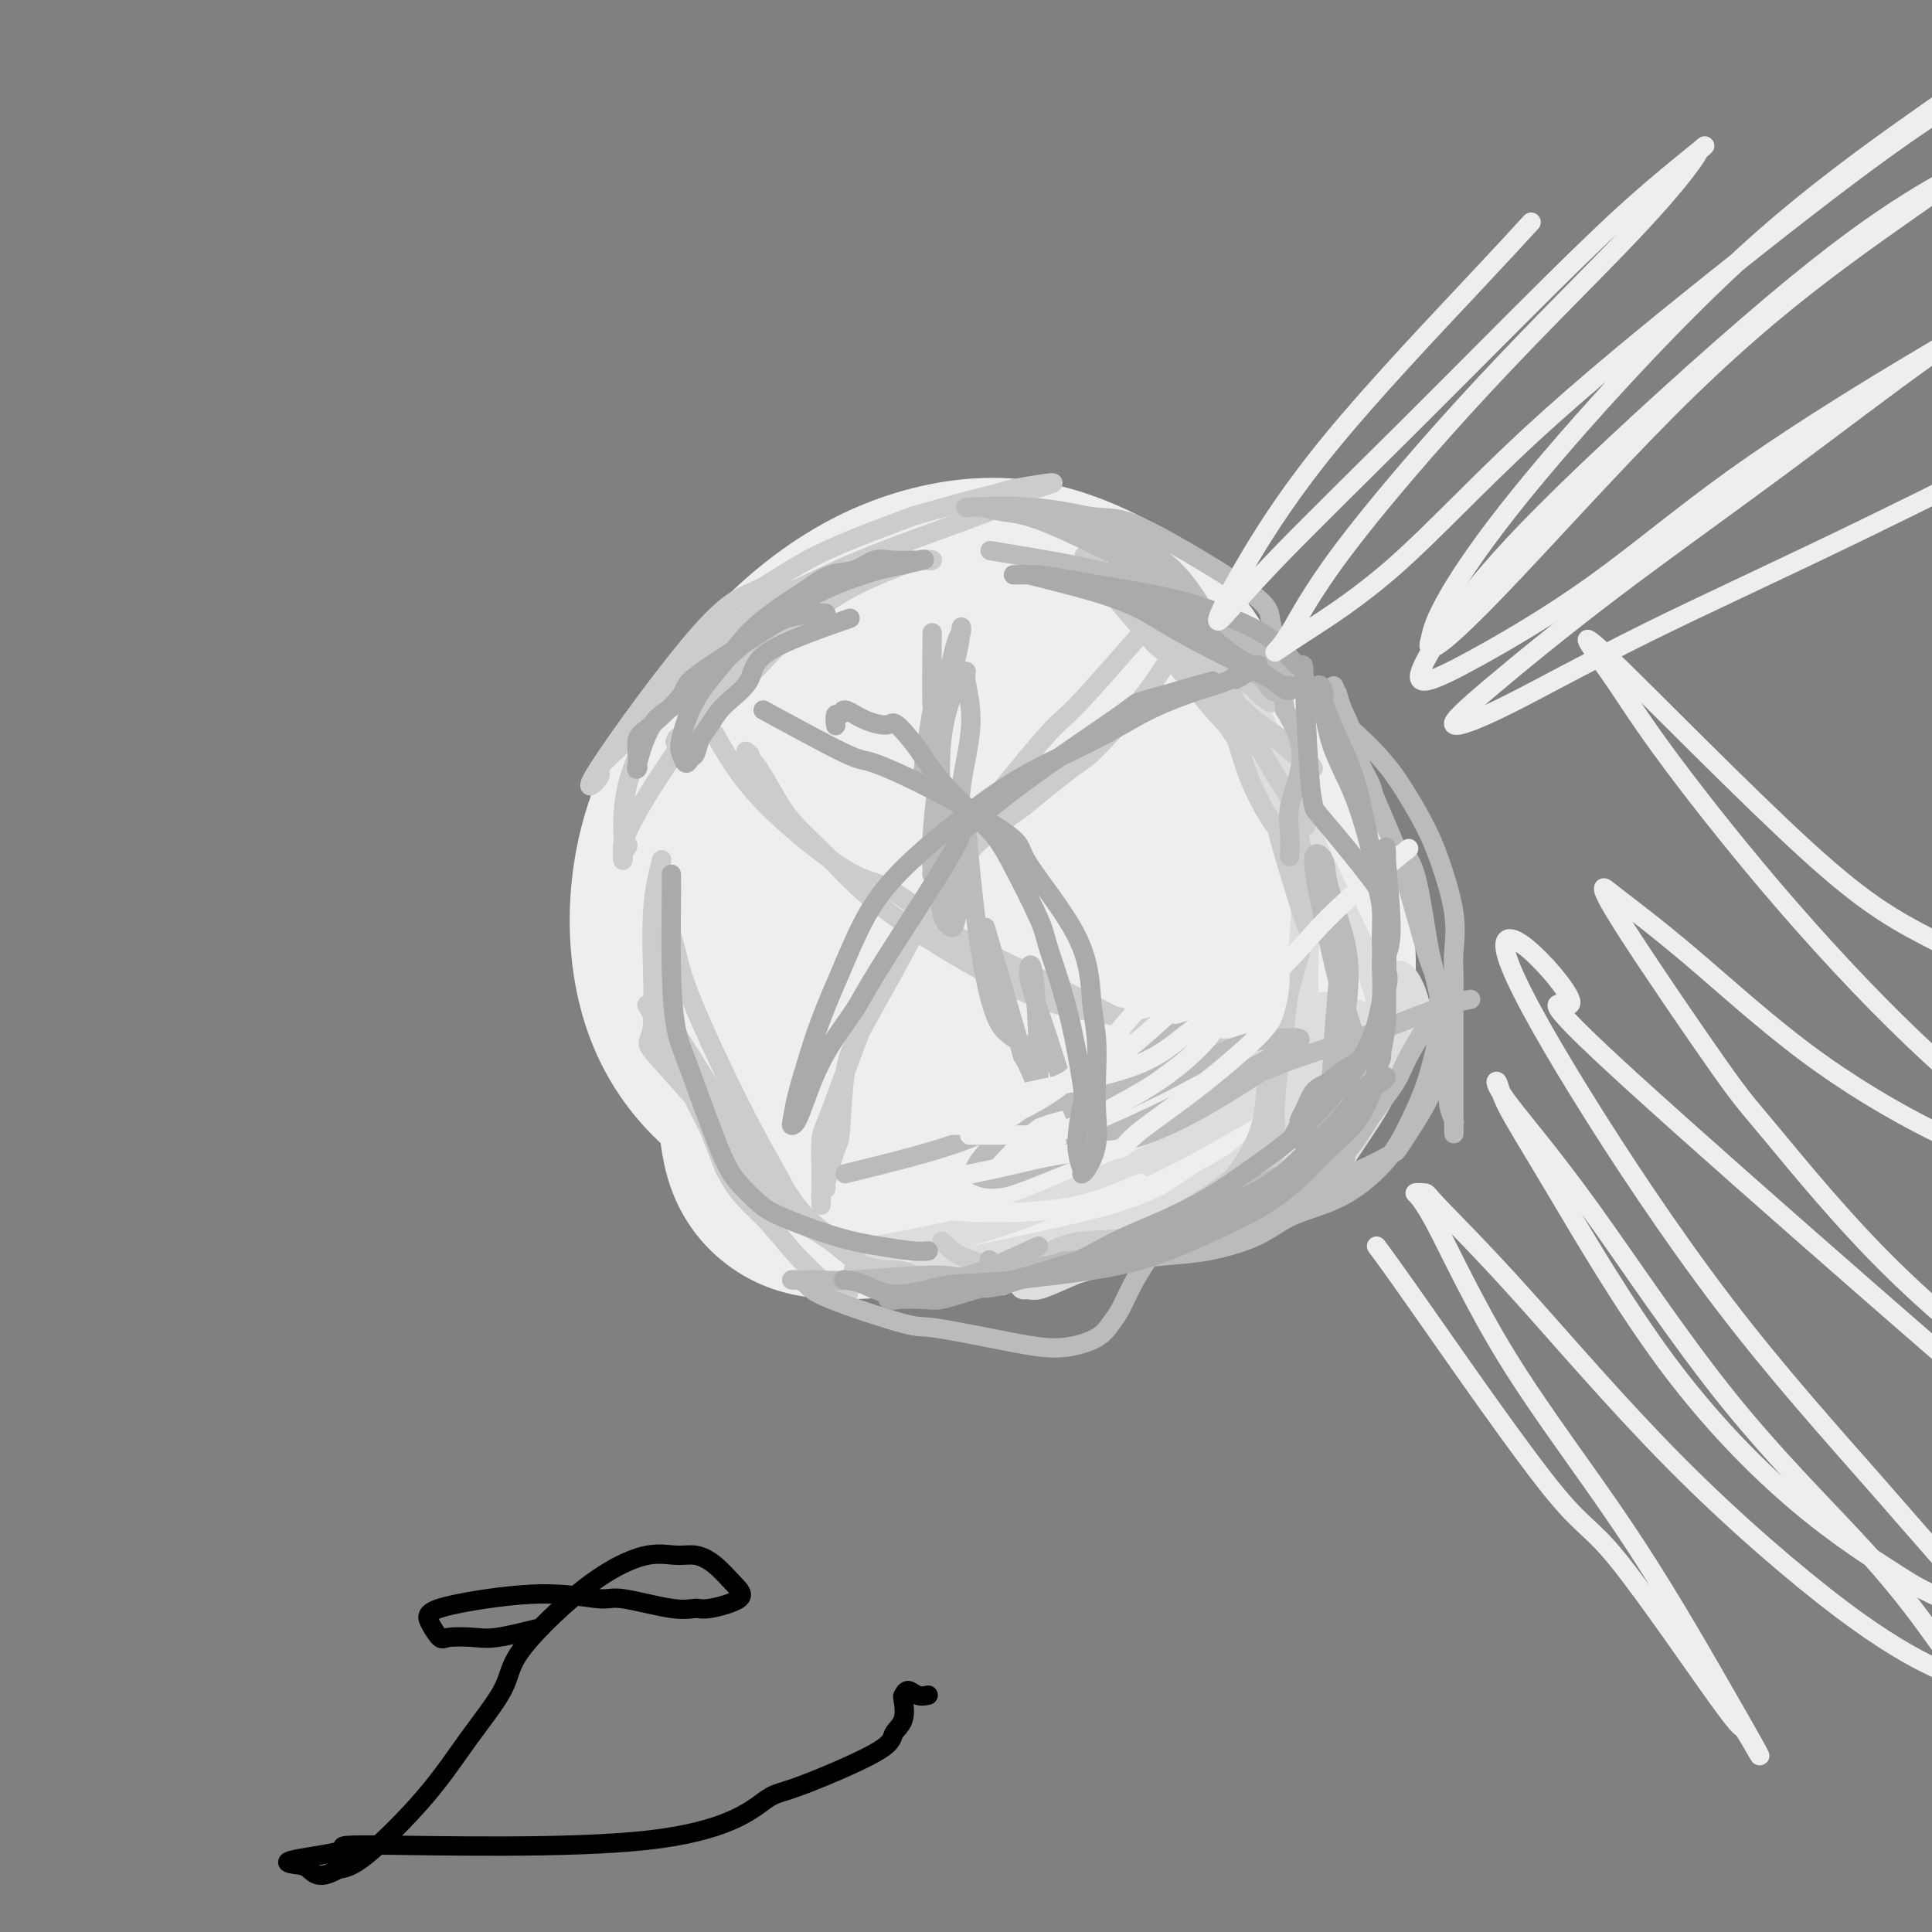 <svg viewBox='0 0 400 400' version='1.1' xmlns='http://www.w3.org/2000/svg' xmlns:xlink='http://www.w3.org/1999/xlink'><rect x="0" y="0" width="400" height="400" fill="#808080" stroke="none"/><g fill='none' stroke='#EEEEEE' stroke-width='28' stroke-linecap='round' stroke-linejoin='round'><path d='M198,120c-7.255,4.748 -14.511,9.496 -19,15c-4.489,5.504 -6.213,11.765 -8,18c-1.787,6.235 -3.639,12.444 -5,17c-1.361,4.556 -2.232,7.459 -3,14c-0.768,6.541 -1.432,16.718 -2,21c-0.568,4.282 -1.039,2.667 0,5c1.039,2.333 3.588,8.613 6,11c2.412,2.387 4.686,0.881 10,1c5.314,0.119 13.669,1.863 21,2c7.331,0.137 13.640,-1.334 21,-3c7.360,-1.666 15.771,-3.527 20,-6c4.229,-2.473 4.277,-5.558 6,-11c1.723,-5.442 5.122,-13.242 6,-21c0.878,-7.758 -0.764,-15.474 -3,-24c-2.236,-8.526 -5.067,-17.860 -9,-23c-3.933,-5.140 -8.970,-6.085 -15,-7c-6.030,-0.915 -13.055,-1.800 -19,-2c-5.945,-0.200 -10.812,0.285 -15,2c-4.188,1.715 -7.697,4.661 -12,9c-4.303,4.339 -9.401,10.071 -13,16c-3.599,5.929 -5.700,12.057 -8,19c-2.300,6.943 -4.799,14.703 -6,23c-1.201,8.297 -1.104,17.133 -1,25c0.104,7.867 0.216,14.765 2,20c1.784,5.235 5.241,8.805 9,11c3.759,2.195 7.820,3.014 14,3c6.180,-0.014 14.480,-0.861 22,-4c7.520,-3.139 14.260,-8.569 21,-14'/><path d='M218,237c8.580,-7.214 19.530,-18.250 25,-32c5.470,-13.750 5.459,-30.214 4,-41c-1.459,-10.786 -4.365,-15.894 -7,-20c-2.635,-4.106 -4.999,-7.208 -17,-8c-12.001,-0.792 -33.641,0.728 -46,4c-12.359,3.272 -15.438,8.296 -19,14c-3.562,5.704 -7.607,12.089 -10,19c-2.393,6.911 -3.132,14.348 -3,22c0.132,7.652 1.137,15.520 3,23c1.863,7.480 4.585,14.574 9,20c4.415,5.426 10.523,9.186 18,11c7.477,1.814 16.324,1.684 24,2c7.676,0.316 14.180,1.080 23,-3c8.820,-4.080 19.957,-13.004 25,-21c5.043,-7.996 3.992,-15.064 3,-25c-0.992,-9.936 -1.925,-22.739 -6,-32c-4.075,-9.261 -11.293,-14.980 -14,-18c-2.707,-3.020 -0.901,-3.339 -6,-4c-5.099,-0.661 -17.101,-1.662 -26,-1c-8.899,0.662 -14.696,2.986 -20,6c-5.304,3.014 -10.116,6.717 -14,12c-3.884,5.283 -6.839,12.147 -8,19c-1.161,6.853 -0.527,13.696 1,21c1.527,7.304 3.948,15.068 8,21c4.052,5.932 9.736,10.033 16,13c6.264,2.967 13.110,4.799 20,5c6.890,0.201 13.826,-1.228 20,-4c6.174,-2.772 11.587,-6.886 17,-11'/><path d='M238,229c5.761,-10.612 11.662,-31.641 13,-45c1.338,-13.359 -1.889,-19.047 -6,-24c-4.111,-4.953 -9.108,-9.171 -13,-13c-3.892,-3.829 -6.680,-7.269 -18,-2c-11.320,5.269 -31.172,19.248 -40,28c-8.828,8.752 -6.632,12.279 -3,20c3.632,7.721 8.699,19.638 11,25c2.301,5.362 1.835,4.169 8,5c6.165,0.831 18.961,3.687 27,4c8.039,0.313 11.323,-1.916 15,-5c3.677,-3.084 7.749,-7.023 10,-12c2.251,-4.977 2.682,-10.992 2,-17c-0.682,-6.008 -2.477,-12.008 -5,-16c-2.523,-3.992 -5.776,-5.977 -10,-7c-4.224,-1.023 -9.420,-1.085 -14,0c-4.580,1.085 -8.545,3.317 -12,7c-3.455,3.683 -6.402,8.818 -8,13c-1.598,4.182 -1.849,7.410 -1,11c0.849,3.590 2.796,7.543 6,10c3.204,2.457 7.665,3.419 12,4c4.335,0.581 8.544,0.783 13,0c4.456,-0.783 9.159,-2.550 13,-5c3.841,-2.450 6.820,-5.584 8,-10c1.180,-4.416 0.562,-10.114 -1,-16c-1.562,-5.886 -4.068,-11.959 -8,-17c-3.932,-5.041 -9.289,-9.049 -15,-12c-5.711,-2.951 -11.774,-4.843 -18,-5c-6.226,-0.157 -12.613,1.422 -19,3'/><path d='M185,153c-7.549,4.733 -16.921,15.065 -21,22c-4.079,6.935 -2.867,10.473 -3,15c-0.133,4.527 -1.613,10.044 5,16c6.613,5.956 21.320,12.353 32,15c10.680,2.647 17.334,1.544 25,0c7.666,-1.544 16.346,-3.531 21,-4c4.654,-0.469 5.284,0.579 8,-5c2.716,-5.579 7.520,-17.785 9,-28c1.480,-10.215 -0.362,-18.440 -3,-27c-2.638,-8.560 -6.072,-17.455 -11,-24c-4.928,-6.545 -11.349,-10.739 -18,-14c-6.651,-3.261 -13.532,-5.587 -21,-6c-7.468,-0.413 -15.524,1.089 -23,4c-7.476,2.911 -14.373,7.232 -21,13c-6.627,5.768 -12.986,12.982 -18,20c-5.014,7.018 -8.684,13.840 -11,21c-2.316,7.160 -3.277,14.656 -3,22c0.277,7.344 1.792,14.534 5,21c3.208,6.466 8.109,12.207 15,17c6.891,4.793 15.773,8.639 25,11c9.227,2.361 18.801,3.235 28,4c9.199,0.765 18.024,1.419 26,0c7.976,-1.419 15.103,-4.910 19,-6c3.897,-1.090 4.565,0.222 7,-7c2.435,-7.222 6.636,-22.979 7,-35c0.364,-12.021 -3.109,-20.304 -7,-28c-3.891,-7.696 -8.202,-14.803 -13,-21c-4.798,-6.197 -10.085,-11.485 -16,-15c-5.915,-3.515 -12.457,-5.258 -19,-7'/><path d='M209,127c-6.567,-1.393 -13.486,-1.376 -20,0c-6.514,1.376 -12.623,4.110 -19,8c-6.377,3.890 -13.020,8.935 -18,15c-4.980,6.065 -8.296,13.149 -11,19c-2.704,5.851 -4.797,10.468 -3,21c1.797,10.532 7.484,26.979 14,36c6.516,9.021 13.862,10.617 22,13c8.138,2.383 17.068,5.555 26,7c8.932,1.445 17.865,1.164 26,1c8.135,-0.164 15.473,-0.211 22,-2c6.527,-1.789 12.243,-5.319 17,-10c4.757,-4.681 8.555,-10.512 11,-17c2.445,-6.488 3.537,-13.634 3,-22c-0.537,-8.366 -2.703,-17.952 -6,-26c-3.297,-8.048 -7.724,-14.559 -12,-20c-4.276,-5.441 -8.402,-9.814 -14,-13c-5.598,-3.186 -12.667,-5.186 -20,-6c-7.333,-0.814 -14.930,-0.443 -23,1c-8.070,1.443 -16.612,3.957 -24,7c-7.388,3.043 -13.622,6.615 -19,11c-5.378,4.385 -9.898,9.582 -13,15c-3.102,5.418 -4.784,11.055 -5,17c-0.216,5.945 1.033,12.197 4,19c2.967,6.803 7.651,14.155 13,20c5.349,5.845 11.361,10.182 21,14c9.639,3.818 22.903,7.116 34,8c11.097,0.884 20.026,-0.647 26,-4c5.974,-3.353 8.993,-8.530 11,-15c2.007,-6.470 3.004,-14.235 4,-22'/><path d='M256,202c0.027,-8.026 -1.904,-17.090 -4,-25c-2.096,-7.910 -4.357,-14.667 -8,-19c-3.643,-4.333 -8.667,-6.241 -13,-8c-4.333,-1.759 -7.974,-3.369 -15,1c-7.026,4.369 -17.435,14.716 -22,22c-4.565,7.284 -3.285,11.506 -2,17c1.285,5.494 2.574,12.259 6,18c3.426,5.741 8.989,10.458 15,14c6.011,3.542 12.470,5.908 19,7c6.530,1.092 13.132,0.908 18,0c4.868,-0.908 8.002,-2.541 10,-6c1.998,-3.459 2.861,-8.744 2,-14c-0.861,-5.256 -3.445,-10.481 -7,-15c-3.555,-4.519 -8.080,-8.330 -13,-10c-4.920,-1.670 -10.235,-1.199 -15,0c-4.765,1.199 -8.980,3.124 -12,6c-3.020,2.876 -4.846,6.702 -5,10c-0.154,3.298 1.365,6.069 2,8c0.635,1.931 0.387,3.021 4,4c3.613,0.979 11.088,1.848 16,2c4.912,0.152 7.263,-0.411 9,-2c1.737,-1.589 2.861,-4.203 3,-7c0.139,-2.797 -0.709,-5.778 -2,-8c-1.291,-2.222 -3.027,-3.687 -5,-4c-1.973,-0.313 -4.182,0.526 -6,2c-1.818,1.474 -3.244,3.583 -4,6c-0.756,2.417 -0.842,5.143 0,8c0.842,2.857 2.611,5.846 5,8c2.389,2.154 5.397,3.473 8,4c2.603,0.527 4.802,0.264 7,0'/><path d='M247,221c3.252,-0.361 3.884,-3.262 4,-6c0.116,-2.738 -0.282,-5.312 -1,-9c-0.718,-3.688 -1.756,-8.488 -4,-11c-2.244,-2.512 -5.694,-2.735 -8,-3c-2.306,-0.265 -3.467,-0.571 -6,3c-2.533,3.571 -6.438,11.020 -8,14c-1.562,2.980 -0.781,1.490 0,0'/></g>
<g fill='none' stroke='#DDDDDD' stroke-width='6' stroke-linecap='round' stroke-linejoin='round'><path d='M181,259c5.170,-0.984 10.340,-1.968 15,-3c4.660,-1.032 8.811,-2.111 14,-4c5.189,-1.889 11.415,-4.589 17,-7c5.585,-2.411 10.529,-4.532 17,-8c6.471,-3.468 14.468,-8.283 20,-11c5.532,-2.717 8.598,-3.336 11,-5c2.402,-1.664 4.139,-4.373 5,-6c0.861,-1.627 0.846,-2.173 1,-3c0.154,-0.827 0.479,-1.935 0,-2c-0.479,-0.065 -1.760,0.914 -3,3c-1.240,2.086 -2.439,5.278 -4,8c-1.561,2.722 -3.485,4.973 -6,8c-2.515,3.027 -5.621,6.831 -9,10c-3.379,3.169 -7.032,5.703 -11,8c-3.968,2.297 -8.251,4.356 -13,6c-4.749,1.644 -9.962,2.871 -15,4c-5.038,1.129 -9.900,2.158 -14,3c-4.100,0.842 -7.439,1.498 -10,2c-2.561,0.502 -4.346,0.852 -5,1c-0.654,0.148 -0.179,0.094 0,0c0.179,-0.094 0.062,-0.230 1,0c0.938,0.230 2.932,0.824 6,1c3.068,0.176 7.211,-0.068 11,0c3.789,0.068 7.226,0.448 13,-1c5.774,-1.448 13.887,-4.724 22,-8'/><path d='M244,255c5.588,-2.401 8.557,-4.403 14,-8c5.443,-3.597 13.359,-8.789 18,-13c4.641,-4.211 6.006,-7.441 8,-10c1.994,-2.559 4.617,-4.448 6,-7c1.383,-2.552 1.526,-5.767 2,-7c0.474,-1.233 1.278,-0.486 1,-2c-0.278,-1.514 -1.637,-5.291 -3,-6c-1.363,-0.709 -2.730,1.650 -3,2c-0.270,0.350 0.556,-1.309 0,2c-0.556,3.309 -2.496,11.588 -4,16c-1.504,4.412 -2.574,4.959 -4,7c-1.426,2.041 -3.210,5.577 -7,9c-3.790,3.423 -9.587,6.735 -14,9c-4.413,2.265 -7.443,3.485 -11,5c-3.557,1.515 -7.642,3.327 -10,4c-2.358,0.673 -2.990,0.209 -5,1c-2.010,0.791 -5.397,2.839 -8,4c-2.603,1.161 -4.420,1.437 -6,2c-1.580,0.563 -2.922,1.414 -4,2c-1.078,0.586 -1.892,0.908 -2,1c-0.108,0.092 0.489,-0.044 1,0c0.511,0.044 0.935,0.269 2,0c1.065,-0.269 2.770,-1.031 5,-2c2.230,-0.969 4.985,-2.146 8,-4c3.015,-1.854 6.290,-4.387 10,-7c3.710,-2.613 7.855,-5.307 12,-8'/><path d='M250,245c7.769,-4.350 9.192,-5.225 11,-8c1.808,-2.775 4.001,-7.451 6,-11c1.999,-3.549 3.804,-5.972 5,-9c1.196,-3.028 1.784,-6.661 2,-8c0.216,-1.339 0.062,-0.382 0,0c-0.062,0.382 -0.031,0.191 0,0'/><path d='M259,145c3.186,7.369 6.373,14.739 8,20c1.627,5.261 1.695,8.414 2,11c0.305,2.586 0.847,4.605 1,5c0.153,0.395 -0.083,-0.833 0,1c0.083,1.833 0.485,6.727 0,12c-0.485,5.273 -1.855,10.925 -3,14c-1.145,3.075 -2.064,3.573 -3,5c-0.936,1.427 -1.889,3.781 -3,5c-1.111,1.219 -2.378,1.302 -3,1c-0.622,-0.302 -0.597,-0.988 0,-1c0.597,-0.012 1.767,0.651 3,1c1.233,0.349 2.529,0.383 4,-1c1.471,-1.383 3.116,-4.184 4,-5c0.884,-0.816 1.005,0.354 1,-2c-0.005,-2.354 -0.137,-8.231 0,-13c0.137,-4.769 0.542,-8.430 0,-12c-0.542,-3.570 -2.033,-7.047 -3,-10c-0.967,-2.953 -1.412,-5.380 -2,-8c-0.588,-2.620 -1.321,-5.431 -2,-8c-0.679,-2.569 -1.306,-4.895 -2,-7c-0.694,-2.105 -1.456,-3.990 -2,-6c-0.544,-2.010 -0.870,-4.146 -1,-5c-0.130,-0.854 -0.065,-0.427 0,0'/><path d='M258,142c-1.379,-6.043 1.172,0.850 2,4c0.828,3.150 -0.069,2.557 4,12c4.069,9.443 13.104,28.922 17,37c3.896,8.078 2.654,4.756 3,6c0.346,1.244 2.280,7.053 3,11c0.720,3.947 0.226,6.033 0,8c-0.226,1.967 -0.185,3.815 -1,6c-0.815,2.185 -2.485,4.708 -4,7c-1.515,2.292 -2.876,4.352 -4,6c-1.124,1.648 -2.013,2.885 -3,4c-0.987,1.115 -2.073,2.108 -3,3c-0.927,0.892 -1.693,1.683 -2,2c-0.307,0.317 -0.153,0.158 0,0'/></g>
<g fill='none' stroke='#CCCCCC' stroke-width='4' stroke-linecap='round' stroke-linejoin='round'><path d='M239,128c-6.374,7.306 -12.747,14.613 -16,18c-3.253,3.387 -3.385,2.856 -7,7c-3.615,4.144 -10.712,12.964 -14,17c-3.288,4.036 -2.765,3.289 -4,6c-1.235,2.711 -4.227,8.881 -8,16c-3.773,7.119 -8.325,15.187 -11,20c-2.675,4.813 -3.472,6.371 -4,10c-0.528,3.629 -0.786,9.329 -1,12c-0.214,2.671 -0.383,2.312 -1,4c-0.617,1.688 -1.682,5.421 -2,7c-0.318,1.579 0.111,1.002 0,1c-0.111,-0.002 -0.762,0.572 -1,1c-0.238,0.428 -0.065,0.711 0,1c0.065,0.289 0.020,0.583 0,1c-0.020,0.417 -0.015,0.955 0,0c0.015,-0.955 0.041,-3.404 0,-6c-0.041,-2.596 -0.149,-5.340 0,-7c0.149,-1.660 0.555,-2.237 2,-6c1.445,-3.763 3.929,-10.713 6,-16c2.071,-5.287 3.730,-8.912 6,-13c2.270,-4.088 5.149,-8.639 8,-13c2.851,-4.361 5.672,-8.532 9,-12c3.328,-3.468 7.164,-6.234 11,-9'/><path d='M212,167c3.792,-3.099 7.771,-6.348 10,-8c2.229,-1.652 2.709,-1.709 5,-4c2.291,-2.291 6.392,-6.817 9,-10c2.608,-3.183 3.722,-5.025 5,-7c1.278,-1.975 2.721,-4.085 4,-6c1.279,-1.915 2.394,-3.637 3,-4c0.606,-0.363 0.702,0.633 1,1c0.298,0.367 0.800,0.105 1,0c0.200,-0.105 0.100,-0.052 0,0'/><path d='M148,152c2.491,4.392 4.982,8.784 10,14c5.018,5.216 12.563,11.255 17,14c4.437,2.745 5.766,2.196 9,4c3.234,1.804 8.372,5.962 13,9c4.628,3.038 8.747,4.958 15,8c6.253,3.042 14.639,7.207 18,9c3.361,1.793 1.698,1.212 4,2c2.302,0.788 8.570,2.943 12,4c3.430,1.057 4.022,1.016 5,1c0.978,-0.016 2.343,-0.008 3,0c0.657,0.008 0.607,0.015 1,0c0.393,-0.015 1.230,-0.052 1,0c-0.230,0.052 -1.526,0.194 -3,0c-1.474,-0.194 -3.125,-0.722 -4,-1c-0.875,-0.278 -0.974,-0.306 -3,-1c-2.026,-0.694 -5.979,-2.056 -9,-3c-3.021,-0.944 -5.109,-1.471 -8,-2c-2.891,-0.529 -6.585,-1.059 -10,-2c-3.415,-0.941 -6.549,-2.293 -10,-4c-3.451,-1.707 -7.217,-3.767 -11,-6c-3.783,-2.233 -7.583,-4.637 -11,-7c-3.417,-2.363 -6.452,-4.683 -9,-7c-2.548,-2.317 -4.611,-4.631 -7,-7c-2.389,-2.369 -5.105,-4.792 -7,-7c-1.895,-2.208 -2.970,-4.202 -4,-6c-1.030,-1.798 -2.015,-3.399 -3,-5'/><path d='M157,159c-3.711,-4.556 -2.489,-3.444 -2,-3c0.489,0.444 0.244,0.222 0,0'/><path d='M186,117c-6.540,2.540 -13.079,5.080 -17,7c-3.921,1.920 -5.222,3.220 -9,7c-3.778,3.780 -10.033,10.041 -12,12c-1.967,1.959 0.353,-0.383 -1,2c-1.353,2.383 -6.380,9.490 -10,15c-3.620,5.510 -5.831,9.422 -7,12c-1.169,2.578 -1.294,3.823 -1,4c0.294,0.177 1.006,-0.714 1,-1c-0.006,-0.286 -0.732,0.031 -1,1c-0.268,0.969 -0.078,2.588 0,2c0.078,-0.588 0.043,-3.384 0,-5c-0.043,-1.616 -0.093,-2.051 0,-4c0.093,-1.949 0.330,-5.412 2,-10c1.670,-4.588 4.774,-10.301 7,-14c2.226,-3.699 3.573,-5.383 6,-8c2.427,-2.617 5.935,-6.167 10,-9c4.065,-2.833 8.687,-4.950 13,-7c4.313,-2.050 8.316,-4.035 16,-7c7.684,-2.965 19.048,-6.911 24,-9c4.952,-2.089 3.492,-2.323 5,-3c1.508,-0.677 5.983,-1.798 6,-2c0.017,-0.202 -4.424,0.514 -7,1c-2.576,0.486 -3.288,0.743 -4,1'/><path d='M207,102c-4.967,1.179 -11.883,3.127 -15,4c-3.117,0.873 -2.434,0.669 -6,2c-3.566,1.331 -11.380,4.195 -17,7c-5.620,2.805 -9.044,5.550 -12,7c-2.956,1.450 -5.442,1.603 -12,9c-6.558,7.397 -17.187,22.036 -21,28c-3.813,5.964 -0.809,3.251 0,2c0.809,-1.251 -0.576,-1.040 0,-2c0.576,-0.960 3.115,-3.090 6,-6c2.885,-2.910 6.118,-6.602 10,-10c3.882,-3.398 8.414,-6.504 13,-10c4.586,-3.496 9.225,-7.381 14,-10c4.775,-2.619 9.685,-3.972 14,-5c4.315,-1.028 8.036,-1.731 10,-2c1.964,-0.269 2.170,-0.104 2,0c-0.170,0.104 -0.717,0.145 -1,0c-0.283,-0.145 -0.303,-0.477 -2,0c-1.697,0.477 -5.071,1.764 -8,3c-2.929,1.236 -5.413,2.420 -8,4c-2.587,1.580 -5.278,3.554 -8,6c-2.722,2.446 -5.475,5.363 -8,8c-2.525,2.637 -4.821,4.996 -8,8c-3.179,3.004 -7.240,6.655 -9,8c-1.760,1.345 -1.217,0.384 -1,0c0.217,-0.384 0.109,-0.192 0,0'/><path d='M137,178c-0.943,3.571 -1.886,7.141 -2,14c-0.114,6.859 0.601,17.005 0,21c-0.601,3.995 -2.517,1.839 3,8c5.517,6.161 18.465,20.638 23,25c4.535,4.362 0.655,-1.393 -4,-10c-4.655,-8.607 -10.084,-20.068 -13,-27c-2.916,-6.932 -3.317,-9.335 -4,-12c-0.683,-2.665 -1.647,-5.592 -2,-7c-0.353,-1.408 -0.094,-1.296 0,-2c0.094,-0.704 0.025,-2.225 0,-3c-0.025,-0.775 -0.004,-0.805 0,-1c0.004,-0.195 -0.008,-0.556 0,0c0.008,0.556 0.038,2.029 0,2c-0.038,-0.029 -0.143,-1.560 0,2c0.143,3.560 0.533,12.212 1,18c0.467,5.788 1.010,8.712 2,12c0.990,3.288 2.426,6.939 4,11c1.574,4.061 3.287,8.530 5,13'/><path d='M150,242c2.862,5.568 5.517,7.488 8,10c2.483,2.512 4.794,5.616 7,8c2.206,2.384 4.306,4.047 6,6c1.694,1.953 2.983,4.195 4,3c1.017,-1.195 1.763,-5.828 2,-8c0.237,-2.172 -0.035,-1.885 -2,-3c-1.965,-1.115 -5.622,-3.632 -8,-6c-2.378,-2.368 -3.477,-4.586 -6,-8c-2.523,-3.414 -6.469,-8.025 -10,-13c-3.531,-4.975 -6.645,-10.315 -9,-14c-2.355,-3.685 -3.949,-5.715 -5,-7c-1.051,-1.285 -1.558,-1.823 -2,-2c-0.442,-0.177 -0.819,0.009 -1,0c-0.181,-0.009 -0.166,-0.212 1,2c1.166,2.212 3.482,6.837 6,12c2.518,5.163 5.237,10.862 7,14c1.763,3.138 2.569,3.716 5,6c2.431,2.284 6.485,6.275 10,9c3.515,2.725 6.490,4.184 9,6c2.510,1.816 4.554,3.989 7,5c2.446,1.011 5.295,0.859 7,1c1.705,0.141 2.267,0.577 3,1c0.733,0.423 1.638,0.835 2,1c0.362,0.165 0.181,0.082 0,0'/><path d='M195,257c2.248,2.175 4.497,4.351 12,5c7.503,0.649 20.261,-0.228 27,-2c6.739,-1.772 7.459,-4.441 10,-7c2.541,-2.559 6.903,-5.010 10,-8c3.097,-2.990 4.929,-6.520 6,-9c1.071,-2.480 1.382,-3.909 2,-7c0.618,-3.091 1.543,-7.846 2,-11c0.457,-3.154 0.445,-4.709 0,-3c-0.445,1.709 -1.324,6.683 -2,12c-0.676,5.317 -1.147,10.978 -2,13c-0.853,2.022 -2.086,0.407 -2,0c0.086,-0.407 1.491,0.396 -3,4c-4.491,3.604 -14.879,10.009 -21,13c-6.121,2.991 -7.977,2.568 -11,3c-3.023,0.432 -7.214,1.719 -10,3c-2.786,1.281 -4.169,2.555 -5,3c-0.831,0.445 -1.111,0.059 -1,0c0.111,-0.059 0.615,0.208 1,0c0.385,-0.208 0.653,-0.893 2,-2c1.347,-1.107 3.773,-2.637 6,-4c2.227,-1.363 4.253,-2.559 8,-3c3.747,-0.441 9.213,-0.126 15,-2c5.787,-1.874 11.893,-5.937 18,-10'/><path d='M257,245c9.052,-5.063 7.182,-7.221 7,-13c-0.182,-5.779 1.322,-15.178 2,-20c0.678,-4.822 0.529,-5.068 1,-7c0.471,-1.932 1.563,-5.552 2,-7c0.437,-1.448 0.218,-0.724 0,0'/><path d='M243,126c3.996,5.461 7.991,10.922 11,16c3.009,5.078 5.031,9.771 8,15c2.969,5.229 6.885,10.992 8,13c1.115,2.008 -0.571,0.260 -1,1c-0.429,0.740 0.398,3.966 1,7c0.602,3.034 0.978,5.874 1,7c0.022,1.126 -0.311,0.538 0,3c0.311,2.462 1.266,7.976 0,5c-1.266,-2.976 -4.752,-14.440 -6,-19c-1.248,-4.560 -0.258,-2.214 -1,-3c-0.742,-0.786 -3.215,-4.704 -5,-9c-1.785,-4.296 -2.880,-8.972 -4,-12c-1.120,-3.028 -2.264,-4.410 -3,-6c-0.736,-1.590 -1.064,-3.389 -2,-5c-0.936,-1.611 -2.479,-3.034 -4,-5c-1.521,-1.966 -3.018,-4.474 -5,-6c-1.982,-1.526 -4.449,-2.069 -6,-3c-1.551,-0.931 -2.187,-2.251 -3,-3c-0.813,-0.749 -1.804,-0.928 -2,-1c-0.196,-0.072 0.402,-0.036 1,0'/><path d='M231,121c0.079,0.360 9.778,10.260 14,15c4.222,4.740 2.968,4.320 5,6c2.032,1.680 7.351,5.460 11,8c3.649,2.540 5.627,3.841 8,6c2.373,2.159 5.139,5.175 0,1c-5.139,-4.175 -18.183,-15.543 -25,-23c-6.817,-7.457 -7.407,-11.004 -8,-13c-0.593,-1.996 -1.189,-2.441 -2,-3c-0.811,-0.559 -1.838,-1.230 -2,-1c-0.162,0.230 0.542,1.362 2,4c1.458,2.638 3.669,6.782 7,12c3.331,5.218 7.781,11.510 11,15c3.219,3.490 5.207,4.179 6,5c0.793,0.821 0.391,1.776 0,2c-0.391,0.224 -0.772,-0.282 -2,-2c-1.228,-1.718 -3.303,-4.648 -4,-6c-0.697,-1.352 -0.016,-1.126 -3,-5c-2.984,-3.874 -9.631,-11.848 -13,-16c-3.369,-4.152 -3.458,-4.482 -3,-4c0.458,0.482 1.465,1.775 3,4c1.535,2.225 3.599,5.381 7,9c3.401,3.619 8.138,7.702 11,10c2.862,2.298 3.847,2.811 4,3c0.153,0.189 -0.528,0.054 -2,-1c-1.472,-1.054 -3.736,-3.027 -6,-5'/><path d='M250,142c-3.184,-2.443 -7.143,-5.550 -9,-7c-1.857,-1.450 -1.612,-1.243 -4,-4c-2.388,-2.757 -7.408,-8.480 -9,-11c-1.592,-2.520 0.245,-1.839 -1,-3c-1.245,-1.161 -5.571,-4.164 1,1c6.571,5.164 24.041,18.496 31,24c6.959,5.504 3.409,3.179 2,2c-1.409,-1.179 -0.678,-1.212 -2,-2c-1.322,-0.788 -4.699,-2.330 -9,-6c-4.301,-3.670 -9.528,-9.468 -13,-13c-3.472,-3.532 -5.188,-4.799 -6,-5c-0.812,-0.201 -0.718,0.665 0,2c0.718,1.335 2.060,3.140 4,6c1.940,2.860 4.479,6.777 7,10c2.521,3.223 5.025,5.752 7,8c1.975,2.248 3.421,4.214 4,5c0.579,0.786 0.289,0.393 0,0'/></g>
<g fill='none' stroke='#BBBBBB' stroke-width='4' stroke-linecap='round' stroke-linejoin='round'><path d='M205,114c8.104,1.326 16.207,2.652 22,4c5.793,1.348 9.275,2.718 13,5c3.725,2.282 7.691,5.475 11,8c3.309,2.525 5.959,4.381 7,5c1.041,0.619 0.471,0.001 -1,-1c-1.471,-1.001 -3.844,-2.387 -7,-5c-3.156,-2.613 -7.094,-6.455 -10,-9c-2.906,-2.545 -4.780,-3.792 -9,-6c-4.220,-2.208 -10.786,-5.376 -15,-7c-4.214,-1.624 -6.075,-1.705 -8,-2c-1.925,-0.295 -3.914,-0.806 -5,-1c-1.086,-0.194 -1.271,-0.073 -2,0c-0.729,0.073 -2.004,0.096 0,0c2.004,-0.096 7.287,-0.313 12,0c4.713,0.313 8.857,1.157 13,2'/><path d='M226,107c5.140,0.343 6.490,0.202 12,3c5.510,2.798 15.181,8.535 20,12c4.819,3.465 4.787,4.659 5,6c0.213,1.341 0.670,2.831 1,6c0.330,3.169 0.534,8.018 0,9c-0.534,0.982 -1.807,-1.904 -3,-3c-1.193,-1.096 -2.305,-0.403 -3,-1c-0.695,-0.597 -0.971,-2.484 -2,-4c-1.029,-1.516 -2.811,-2.662 -4,-4c-1.189,-1.338 -1.785,-2.868 -3,-5c-1.215,-2.132 -3.048,-4.865 -5,-7c-1.952,-2.135 -4.021,-3.672 -6,-5c-1.979,-1.328 -3.866,-2.447 -5,-3c-1.134,-0.553 -1.515,-0.541 -3,-1c-1.485,-0.459 -4.073,-1.388 -6,-2c-1.927,-0.612 -3.193,-0.907 -4,-1c-0.807,-0.093 -1.154,0.017 -1,0c0.154,-0.017 0.810,-0.162 1,0c0.190,0.162 -0.085,0.630 1,1c1.085,0.370 3.531,0.643 6,2c2.469,1.357 4.963,3.797 8,6c3.037,2.203 6.618,4.168 10,7c3.382,2.832 6.564,6.532 10,10c3.436,3.468 7.124,6.705 9,9c1.876,2.295 1.938,3.647 2,5'/><path d='M266,147c4.050,6.313 3.674,10.095 3,13c-0.674,2.905 -1.644,4.933 -2,7c-0.356,2.067 -0.096,4.172 0,6c0.096,1.828 0.027,3.379 0,4c-0.027,0.621 -0.014,0.310 0,0'/><path d='M277,204c-0.401,4.698 -0.801,9.396 -1,13c-0.199,3.604 -0.195,6.114 -1,10c-0.805,3.886 -2.419,9.148 -4,12c-1.581,2.852 -3.128,3.295 -5,4c-1.872,0.705 -4.067,1.673 -6,3c-1.933,1.327 -3.603,3.012 -5,4c-1.397,0.988 -2.522,1.278 -3,2c-0.478,0.722 -0.310,1.876 -2,3c-1.690,1.124 -5.238,2.217 -7,3c-1.762,0.783 -1.738,1.256 -1,1c0.738,-0.256 2.190,-1.241 4,-2c1.810,-0.759 3.977,-1.292 6,-2c2.023,-0.708 3.902,-1.592 6,-3c2.098,-1.408 4.414,-3.341 7,-6c2.586,-2.659 5.442,-6.045 7,-8c1.558,-1.955 1.817,-2.480 3,-8c1.183,-5.520 3.289,-16.034 4,-23c0.711,-6.966 0.028,-10.382 -1,-14c-1.028,-3.618 -2.400,-7.437 -3,-10c-0.600,-2.563 -0.429,-3.869 -1,-5c-0.571,-1.131 -1.885,-2.087 -2,0c-0.115,2.087 0.969,7.216 2,12c1.031,4.784 2.009,9.224 3,13c0.991,3.776 1.996,6.888 3,10'/><path d='M280,213c1.189,6.990 1.163,6.965 1,9c-0.163,2.035 -0.463,6.130 -1,10c-0.537,3.870 -1.310,7.514 -2,10c-0.690,2.486 -1.296,3.812 -7,6c-5.704,2.188 -16.505,5.238 -23,7c-6.495,1.762 -8.682,2.237 -10,3c-1.318,0.763 -1.766,1.813 -3,2c-1.234,0.187 -3.255,-0.488 -4,-1c-0.745,-0.512 -0.213,-0.861 0,-1c0.213,-0.139 0.106,-0.070 0,0'/><path d='M255,128c5.213,4.748 10.425,9.497 13,12c2.575,2.503 2.512,2.761 5,5c2.488,2.239 7.525,6.459 11,10c3.475,3.541 5.386,6.404 7,9c1.614,2.596 2.930,4.924 4,7c1.070,2.076 1.894,3.898 3,7c1.106,3.102 2.492,7.483 3,11c0.508,3.517 0.136,6.169 0,8c-0.136,1.831 -0.036,2.841 0,5c0.036,2.159 0.009,5.468 0,6c-0.009,0.532 -0.002,-1.711 0,3c0.002,4.711 -0.003,16.377 0,21c0.003,4.623 0.015,2.202 0,1c-0.015,-1.202 -0.057,-1.184 0,-1c0.057,0.184 0.212,0.534 0,0c-0.212,-0.534 -0.791,-1.953 -1,-3c-0.209,-1.047 -0.049,-1.721 0,-3c0.049,-1.279 -0.014,-3.163 0,-5c0.014,-1.837 0.104,-3.629 0,-5c-0.104,-1.371 -0.403,-2.322 -1,-5c-0.597,-2.678 -1.492,-7.081 -2,-9c-0.508,-1.919 -0.630,-1.352 -2,-6c-1.370,-4.648 -3.987,-14.510 -6,-20c-2.013,-5.490 -3.421,-6.606 -4,-8c-0.579,-1.394 -0.331,-3.064 -1,-5c-0.669,-1.936 -2.257,-4.137 -3,-6c-0.743,-1.863 -0.641,-3.390 -1,-5c-0.359,-1.610 -1.180,-3.305 -2,-5'/><path d='M278,147c-3.169,-8.911 -1.592,-3.687 -1,-2c0.592,1.687 0.199,-0.161 0,-1c-0.199,-0.839 -0.203,-0.667 0,0c0.203,0.667 0.613,1.829 0,1c-0.613,-0.829 -2.250,-3.650 0,2c2.250,5.650 8.386,19.771 11,26c2.614,6.229 1.705,4.565 2,4c0.295,-0.565 1.794,-0.030 3,4c1.206,4.030 2.121,11.554 3,16c0.879,4.446 1.724,5.815 2,8c0.276,2.185 -0.017,5.186 0,8c0.017,2.814 0.343,5.442 0,8c-0.343,2.558 -1.355,5.045 -3,8c-1.645,2.955 -3.922,6.378 -5,8c-1.078,1.622 -0.957,1.442 -2,2c-1.043,0.558 -3.251,1.854 -6,3c-2.749,1.146 -6.040,2.141 -9,3c-2.960,0.859 -5.590,1.582 -7,2c-1.410,0.418 -1.599,0.530 -3,1c-1.401,0.470 -4.014,1.296 -6,2c-1.986,0.704 -3.347,1.286 -5,2c-1.653,0.714 -3.599,1.562 -5,2c-1.401,0.438 -2.257,0.467 -3,1c-0.743,0.533 -1.373,1.571 -1,2c0.373,0.429 1.750,0.249 3,0c1.250,-0.249 2.375,-0.567 4,-1c1.625,-0.433 3.750,-0.981 6,-2c2.250,-1.019 4.625,-2.510 7,-4'/><path d='M263,250c4.291,-1.212 5.517,-1.741 7,-3c1.483,-1.259 3.222,-3.246 5,-5c1.778,-1.754 3.595,-3.273 5,-5c1.405,-1.727 2.397,-3.660 4,-6c1.603,-2.340 3.817,-5.086 5,-7c1.183,-1.914 1.336,-2.997 3,-6c1.664,-3.003 4.838,-7.927 6,-10c1.162,-2.073 0.311,-1.296 0,-1c-0.311,0.296 -0.083,0.112 0,0c0.083,-0.112 0.020,-0.150 0,0c-0.020,0.150 0.004,0.488 0,1c-0.004,0.512 -0.034,1.198 0,2c0.034,0.802 0.132,1.721 0,3c-0.132,1.279 -0.494,2.918 -1,5c-0.506,2.082 -1.157,4.605 -2,7c-0.843,2.395 -1.880,4.660 -3,7c-1.120,2.340 -2.325,4.755 -4,7c-1.675,2.245 -3.821,4.321 -6,6c-2.179,1.679 -4.391,2.960 -7,4c-2.609,1.040 -5.614,1.838 -8,3c-2.386,1.162 -4.153,2.689 -7,4c-2.847,1.311 -6.775,2.407 -10,3c-3.225,0.593 -5.746,0.684 -9,1c-3.254,0.316 -7.240,0.859 -11,1c-3.760,0.141 -7.295,-0.120 -9,0c-1.705,0.120 -1.581,0.620 -4,1c-2.419,0.380 -7.382,0.641 -10,1c-2.618,0.359 -2.891,0.817 -3,1c-0.109,0.183 -0.055,0.092 0,0'/><path d='M204,264c-7.179,0.667 -2.125,-0.167 0,-1c2.125,-0.833 1.321,-1.667 1,-2c-0.321,-0.333 -0.161,-0.167 0,0'/><path d='M215,258c-5.588,2.566 -11.176,5.132 -14,6c-2.824,0.868 -2.884,0.036 -7,0c-4.116,-0.036 -12.288,0.722 -17,1c-4.712,0.278 -5.964,0.077 -7,0c-1.036,-0.077 -1.856,-0.028 -3,0c-1.144,0.028 -2.611,0.036 -3,0c-0.389,-0.036 0.299,-0.118 1,0c0.701,0.118 1.413,0.434 2,1c0.587,0.566 1.049,1.383 5,3c3.951,1.617 11.390,4.036 15,5c3.610,0.964 3.390,0.473 7,1c3.610,0.527 11.049,2.072 16,3c4.951,0.928 7.412,1.239 10,1c2.588,-0.239 5.303,-1.029 7,-2c1.697,-0.971 2.378,-2.124 3,-3c0.622,-0.876 1.186,-1.475 2,-3c0.814,-1.525 1.878,-3.976 3,-6c1.122,-2.024 2.302,-3.622 3,-5c0.698,-1.378 0.914,-2.537 1,-3c0.086,-0.463 0.043,-0.232 0,0'/><path d='M193,131c-0.074,6.703 -0.148,13.406 0,15c0.148,1.594 0.519,-1.923 0,1c-0.519,2.923 -1.929,12.284 -2,14c-0.071,1.716 1.197,-4.212 2,-8c0.803,-3.788 1.142,-5.435 2,-8c0.858,-2.565 2.237,-6.047 3,-9c0.763,-2.953 0.910,-5.378 1,-6c0.090,-0.622 0.121,0.560 0,1c-0.121,0.440 -0.396,0.138 -1,2c-0.604,1.862 -1.536,5.887 -2,9c-0.464,3.113 -0.459,5.313 -1,11c-0.541,5.687 -1.626,14.862 -2,20c-0.374,5.138 -0.036,6.240 0,7c0.036,0.760 -0.230,1.180 0,1c0.230,-0.180 0.958,-0.958 2,-2c1.042,-1.042 2.400,-2.347 3,-5c0.600,-2.653 0.443,-6.655 1,-11c0.557,-4.345 1.826,-9.035 2,-13c0.174,-3.965 -0.749,-7.206 -1,-9c-0.251,-1.794 0.170,-2.141 0,-2c-0.170,0.141 -0.930,0.769 -2,3c-1.070,2.231 -2.448,6.066 -3,11c-0.552,4.934 -0.276,10.967 0,17'/><path d='M195,170c0.029,4.689 0.103,7.910 0,11c-0.103,3.090 -0.382,6.049 0,8c0.382,1.951 1.426,2.892 2,3c0.574,0.108 0.678,-0.619 1,-2c0.322,-1.381 0.862,-3.415 1,-8c0.138,-4.585 -0.126,-11.721 0,-14c0.126,-2.279 0.643,0.298 1,3c0.357,2.702 0.555,5.530 1,10c0.445,4.470 1.136,10.582 2,16c0.864,5.418 1.902,10.143 3,13c1.098,2.857 2.257,3.846 4,5c1.743,1.154 4.069,2.473 5,3c0.931,0.527 0.465,0.264 0,0'/><path d='M204,192c2.936,9.990 5.873,19.979 7,24c1.127,4.021 0.445,2.073 1,3c0.555,0.927 2.345,4.727 3,7c0.655,2.273 0.173,3.017 0,3c-0.173,-0.017 -0.036,-0.795 0,-1c0.036,-0.205 -0.027,0.164 0,-1c0.027,-1.164 0.145,-3.861 0,-9c-0.145,-5.139 -0.552,-12.719 -1,-16c-0.448,-3.281 -0.935,-2.263 -1,-1c-0.065,1.263 0.294,2.769 1,5c0.706,2.231 1.758,5.186 3,9c1.242,3.814 2.673,8.486 4,12c1.327,3.514 2.550,5.869 3,7c0.450,1.131 0.129,1.037 0,1c-0.129,-0.037 -0.064,-0.019 0,0'/><path d='M175,243c9.154,-2.239 18.308,-4.478 25,-7c6.692,-2.522 10.922,-5.327 16,-7c5.078,-1.673 11.005,-2.213 14,-3c2.995,-0.787 3.060,-1.822 7,-5c3.940,-3.178 11.756,-8.498 14,-10c2.244,-1.502 -1.085,0.814 -4,2c-2.915,1.186 -5.415,1.241 -8,2c-2.585,0.759 -5.254,2.220 -7,3c-1.746,0.780 -2.568,0.878 -6,3c-3.432,2.122 -9.475,6.268 -14,10c-4.525,3.732 -7.533,7.051 -9,9c-1.467,1.949 -1.393,2.530 -1,3c0.393,0.470 1.104,0.830 2,1c0.896,0.170 1.977,0.152 3,0c1.023,-0.152 1.989,-0.437 6,-2c4.011,-1.563 11.067,-4.405 17,-7c5.933,-2.595 10.744,-4.942 17,-8c6.256,-3.058 13.957,-6.826 18,-9c4.043,-2.174 4.429,-2.754 4,-3c-0.429,-0.246 -1.671,-0.158 -4,0c-2.329,0.158 -5.744,0.385 -10,2c-4.256,1.615 -9.353,4.618 -14,7c-4.647,2.382 -8.846,4.144 -12,6c-3.154,1.856 -5.265,3.807 -6,5c-0.735,1.193 -0.094,1.629 1,2c1.094,0.371 2.641,0.677 6,0c3.359,-0.677 8.531,-2.336 14,-5c5.469,-2.664 11.234,-6.332 17,-10'/><path d='M261,222c8.467,-3.574 14.136,-5.010 20,-7c5.864,-1.990 11.925,-4.536 16,-6c4.075,-1.464 6.164,-1.847 7,-2c0.836,-0.153 0.418,-0.077 0,0'/></g>
<g fill='none' stroke='#EEEEEE' stroke-width='4' stroke-linecap='round' stroke-linejoin='round'><path d='M236,245c-4.568,1.984 -9.135,3.969 -15,5c-5.865,1.031 -13.027,1.110 -18,1c-4.973,-0.110 -7.758,-0.409 -10,-1c-2.242,-0.591 -3.943,-1.473 -5,-2c-1.057,-0.527 -1.472,-0.698 -1,-1c0.472,-0.302 1.829,-0.735 2,-1c0.171,-0.265 -0.845,-0.363 2,-1c2.845,-0.637 9.552,-1.813 15,-3c5.448,-1.187 9.637,-2.386 14,-3c4.363,-0.614 8.898,-0.643 11,-1c2.102,-0.357 1.769,-1.042 4,-3c2.231,-1.958 7.024,-5.188 12,-9c4.976,-3.812 10.134,-8.207 13,-11c2.866,-2.793 3.438,-3.984 4,-6c0.562,-2.016 1.113,-4.856 1,-7c-0.113,-2.144 -0.891,-3.590 -1,-4c-0.109,-0.410 0.450,0.218 0,0c-0.450,-0.218 -1.908,-1.280 -3,-1c-1.092,0.280 -1.816,1.903 -3,4c-1.184,2.097 -2.826,4.667 -4,7c-1.174,2.333 -1.881,4.429 -4,7c-2.119,2.571 -5.652,5.617 -9,8c-3.348,2.383 -6.512,4.103 -10,6c-3.488,1.897 -7.299,3.973 -11,5c-3.701,1.027 -7.290,1.007 -10,1c-2.710,-0.007 -4.541,-0.002 -6,0c-1.459,0.002 -2.547,0.001 -3,0c-0.453,-0.001 -0.272,-0.000 0,0c0.272,0.000 0.636,0.000 1,0'/><path d='M202,235c-1.708,-0.297 3.021,-1.541 6,-3c2.979,-1.459 4.208,-3.133 7,-5c2.792,-1.867 7.145,-3.926 10,-5c2.855,-1.074 4.211,-1.161 10,-6c5.789,-4.839 16.012,-14.429 20,-19c3.988,-4.571 1.740,-4.125 1,-5c-0.740,-0.875 0.026,-3.073 1,-5c0.974,-1.927 2.155,-3.584 1,-5c-1.155,-1.416 -4.645,-2.590 -8,2c-3.355,4.590 -6.573,14.944 -9,20c-2.427,5.056 -4.063,4.815 -5,5c-0.937,0.185 -1.176,0.797 -4,4c-2.824,3.203 -8.232,8.999 -14,13c-5.768,4.001 -11.894,6.209 -15,7c-3.106,0.791 -3.191,0.165 -4,0c-0.809,-0.165 -2.341,0.131 -4,0c-1.659,-0.131 -3.446,-0.688 -5,-1c-1.554,-0.312 -2.876,-0.377 -4,-1c-1.124,-0.623 -2.049,-1.803 -2,-2c0.049,-0.197 1.073,0.590 2,1c0.927,0.410 1.756,0.445 6,0c4.244,-0.445 11.902,-1.368 15,-2c3.098,-0.632 1.634,-0.974 6,-2c4.366,-1.026 14.560,-2.738 21,-5c6.440,-2.262 9.126,-5.075 13,-8c3.874,-2.925 8.937,-5.963 14,-9'/><path d='M261,204c6.452,-5.024 9.083,-9.083 14,-14c4.917,-4.917 12.119,-10.690 15,-13c2.881,-2.310 1.440,-1.155 0,0'/></g>
<g fill='none' stroke='#AAAAAA' stroke-width='4' stroke-linecap='round' stroke-linejoin='round'><path d='M176,128c-6.863,2.403 -13.727,4.806 -17,7c-3.273,2.194 -2.957,4.178 -4,6c-1.043,1.822 -3.445,3.482 -5,5c-1.555,1.518 -2.262,2.896 -3,4c-0.738,1.104 -1.508,1.936 -2,3c-0.492,1.064 -0.708,2.361 -1,3c-0.292,0.639 -0.660,0.621 -1,1c-0.340,0.379 -0.650,1.156 -1,1c-0.350,-0.156 -0.738,-1.244 -1,-2c-0.262,-0.756 -0.396,-1.181 0,-3c0.396,-1.819 1.322,-5.032 3,-8c1.678,-2.968 4.107,-5.692 6,-8c1.893,-2.308 3.251,-4.200 5,-6c1.749,-1.800 3.888,-3.509 6,-5c2.112,-1.491 4.195,-2.764 6,-4c1.805,-1.236 3.332,-2.437 5,-3c1.668,-0.563 3.478,-0.490 5,-1c1.522,-0.510 2.758,-1.602 4,-2c1.242,-0.398 2.490,-0.101 4,0c1.510,0.101 3.281,0.006 4,0c0.719,-0.006 0.386,0.075 1,0c0.614,-0.075 2.175,-0.307 1,0c-1.175,0.307 -5.088,1.154 -9,2'/><path d='M182,118c-3.072,0.925 -7.252,2.237 -11,4c-3.748,1.763 -7.064,3.976 -10,6c-2.936,2.024 -5.490,3.859 -9,7c-3.510,3.141 -7.974,7.587 -11,10c-3.026,2.413 -4.615,2.791 -6,5c-1.385,2.209 -2.567,6.248 -3,8c-0.433,1.752 -0.117,1.216 0,1c0.117,-0.216 0.037,-0.113 0,0c-0.037,0.113 -0.030,0.234 0,0c0.030,-0.234 0.082,-0.823 0,-2c-0.082,-1.177 -0.298,-2.940 0,-4c0.298,-1.060 1.109,-1.415 3,-3c1.891,-1.585 4.863,-4.400 6,-6c1.137,-1.600 0.438,-1.984 3,-4c2.562,-2.016 8.385,-5.665 12,-8c3.615,-2.335 5.020,-3.358 7,-4c1.980,-0.642 4.533,-0.904 6,-1c1.467,-0.096 1.848,-0.028 2,0c0.152,0.028 0.076,0.014 0,0'/><path d='M213,119c6.695,1.672 13.391,3.344 18,5c4.609,1.656 7.133,3.295 10,5c2.867,1.705 6.078,3.475 9,5c2.922,1.525 5.555,2.805 8,4c2.445,1.195 4.703,2.305 6,3c1.297,0.695 1.632,0.976 2,1c0.368,0.024 0.767,-0.208 1,0c0.233,0.208 0.299,0.857 0,1c-0.299,0.143 -0.964,-0.219 -2,-1c-1.036,-0.781 -2.442,-1.979 -4,-3c-1.558,-1.021 -3.266,-1.864 -5,-3c-1.734,-1.136 -3.492,-2.567 -5,-4c-1.508,-1.433 -2.764,-2.870 -5,-4c-2.236,-1.130 -5.450,-1.953 -8,-3c-2.550,-1.047 -4.436,-2.319 -7,-3c-2.564,-0.681 -5.805,-0.771 -8,-1c-2.195,-0.229 -3.345,-0.597 -5,-1c-1.655,-0.403 -3.815,-0.840 -5,-1c-1.185,-0.160 -1.396,-0.043 -2,0c-0.604,0.043 -1.601,0.012 -1,0c0.601,-0.012 2.801,-0.006 5,0'/><path d='M215,119c2.682,0.321 6.887,1.123 12,2c5.113,0.877 11.135,1.829 16,3c4.865,1.171 8.574,2.559 12,4c3.426,1.441 6.568,2.933 9,5c2.432,2.067 4.155,4.710 5,5c0.845,0.290 0.813,-1.772 1,2c0.187,3.772 0.592,13.380 1,19c0.408,5.620 0.817,7.253 1,8c0.183,0.747 0.140,0.609 3,4c2.860,3.391 8.623,10.313 11,14c2.377,3.687 1.369,4.139 1,6c-0.369,1.861 -0.098,5.130 0,7c0.098,1.870 0.022,2.342 0,4c-0.022,1.658 0.009,4.503 0,6c-0.009,1.497 -0.059,1.647 0,2c0.059,0.353 0.226,0.908 0,2c-0.226,1.092 -0.845,2.720 -1,4c-0.155,1.280 0.155,2.213 0,3c-0.155,0.787 -0.773,1.428 -1,2c-0.227,0.572 -0.062,1.074 0,1c0.062,-0.074 0.020,-0.723 0,-1c-0.020,-0.277 -0.019,-0.182 0,-1c0.019,-0.818 0.057,-2.549 0,-4c-0.057,-1.451 -0.208,-2.621 0,-4c0.208,-1.379 0.774,-2.965 1,-5c0.226,-2.035 0.113,-4.517 0,-7'/><path d='M286,200c0.140,-4.468 -0.010,-4.637 0,-6c0.010,-1.363 0.180,-3.919 0,-6c-0.180,-2.081 -0.710,-3.688 -1,-5c-0.290,-1.312 -0.341,-2.329 -1,-6c-0.659,-3.671 -1.927,-9.994 -3,-14c-1.073,-4.006 -1.952,-5.693 -3,-8c-1.048,-2.307 -2.264,-5.232 -3,-7c-0.736,-1.768 -0.992,-2.377 -1,-3c-0.008,-0.623 0.231,-1.258 0,-2c-0.231,-0.742 -0.931,-1.590 -1,-1c-0.069,0.590 0.495,2.617 1,5c0.505,2.383 0.952,5.124 2,8c1.048,2.876 2.697,5.889 4,9c1.303,3.111 2.259,6.319 3,9c0.741,2.681 1.268,4.836 2,8c0.732,3.164 1.669,7.339 2,11c0.331,3.661 0.057,6.808 0,10c-0.057,3.192 0.103,6.430 0,9c-0.103,2.570 -0.468,4.472 -1,7c-0.532,2.528 -1.232,5.682 -2,8c-0.768,2.318 -1.606,3.799 -3,5c-1.394,1.201 -3.345,2.124 -5,3c-1.655,0.876 -3.015,1.707 -4,2c-0.985,0.293 -1.594,0.048 -2,0c-0.406,-0.048 -0.609,0.103 -1,0c-0.391,-0.103 -0.969,-0.458 -1,-1c-0.031,-0.542 0.484,-1.271 1,-2'/><path d='M269,233c-0.324,-0.921 0.365,-1.725 1,-3c0.635,-1.275 1.215,-3.021 2,-4c0.785,-0.979 1.776,-1.192 3,-2c1.224,-0.808 2.680,-2.211 4,-3c1.320,-0.789 2.502,-0.963 4,-4c1.498,-3.037 3.312,-8.937 4,-12c0.688,-3.063 0.251,-3.290 0,-4c-0.251,-0.710 -0.316,-1.905 0,-3c0.316,-1.095 1.013,-2.090 1,-6c-0.013,-3.910 -0.736,-10.733 -1,-14c-0.264,-3.267 -0.070,-2.977 0,-2c0.070,0.977 0.016,2.640 0,5c-0.016,2.360 0.005,5.416 0,8c-0.005,2.584 -0.036,4.695 0,7c0.036,2.305 0.140,4.802 0,7c-0.140,2.198 -0.523,4.095 -1,6c-0.477,1.905 -1.047,3.817 -2,6c-0.953,2.183 -2.288,4.638 -4,7c-1.712,2.362 -3.803,4.631 -6,7c-2.197,2.369 -4.502,4.838 -7,7c-2.498,2.162 -5.189,4.018 -8,6c-2.811,1.982 -5.742,4.092 -9,6c-3.258,1.908 -6.842,3.615 -10,5c-3.158,1.385 -5.889,2.450 -9,4c-3.111,1.550 -6.603,3.586 -10,5c-3.397,1.414 -6.698,2.207 -10,3'/><path d='M211,265c-8.129,2.828 -8.950,1.399 -11,1c-2.050,-0.399 -5.328,0.232 -8,1c-2.672,0.768 -4.738,1.671 -6,2c-1.262,0.329 -1.719,0.082 -2,0c-0.281,-0.082 -0.386,0.001 1,0c1.386,-0.001 4.264,-0.086 6,0c1.736,0.086 2.331,0.343 4,0c1.669,-0.343 4.413,-1.287 7,-2c2.587,-0.713 5.015,-1.195 8,-2c2.985,-0.805 6.525,-1.933 10,-3c3.475,-1.067 6.886,-2.072 10,-3c3.114,-0.928 5.933,-1.778 9,-3c3.067,-1.222 6.382,-2.815 9,-4c2.618,-1.185 4.538,-1.962 7,-3c2.462,-1.038 5.464,-2.337 8,-4c2.536,-1.663 4.605,-3.689 7,-6c2.395,-2.311 5.115,-4.907 7,-7c1.885,-2.093 2.934,-3.682 4,-5c1.066,-1.318 2.150,-2.364 3,-3c0.850,-0.636 1.465,-0.860 2,-1c0.535,-0.140 0.991,-0.195 1,0c0.009,0.195 -0.427,0.640 -1,1c-0.573,0.360 -1.283,0.633 -2,2c-0.717,1.367 -1.442,3.827 -3,6c-1.558,2.173 -3.948,4.059 -6,6c-2.052,1.941 -3.766,3.938 -6,6c-2.234,2.062 -4.988,4.191 -8,6c-3.012,1.809 -6.282,3.299 -10,5c-3.718,1.701 -7.886,3.612 -12,5c-4.114,1.388 -8.176,2.254 -13,3c-4.824,0.746 -10.412,1.373 -16,2'/><path d='M210,265c-6.860,0.850 -9.509,0.476 -13,1c-3.491,0.524 -7.822,1.944 -11,2c-3.178,0.056 -5.202,-1.254 -7,-2c-1.798,-0.746 -3.371,-0.927 -4,-1c-0.629,-0.073 -0.315,-0.036 0,0'/><path d='M139,181c0.017,0.737 0.034,1.474 0,5c-0.034,3.526 -0.120,9.842 0,15c0.120,5.158 0.447,9.157 1,12c0.553,2.843 1.331,4.531 3,9c1.669,4.469 4.229,11.718 6,16c1.771,4.282 2.754,5.595 4,7c1.246,1.405 2.756,2.902 4,4c1.244,1.098 2.222,1.797 5,3c2.778,1.203 7.358,2.911 11,4c3.642,1.089 6.347,1.560 9,2c2.653,0.440 5.253,0.849 7,1c1.747,0.151 2.642,0.043 3,0c0.358,-0.043 0.179,-0.022 0,0'/><path d='M251,141c-5.836,1.678 -11.672,3.356 -14,4c-2.328,0.644 -1.149,0.255 -5,3c-3.851,2.745 -12.733,8.624 -20,14c-7.267,5.376 -12.919,10.247 -14,11c-1.081,0.753 2.408,-2.614 0,2c-2.408,4.614 -10.715,17.208 -15,24c-4.285,6.792 -4.549,7.781 -6,10c-1.451,2.219 -4.088,5.666 -6,9c-1.912,3.334 -3.098,6.554 -4,9c-0.902,2.446 -1.518,4.117 -2,5c-0.482,0.883 -0.829,0.976 -1,1c-0.171,0.024 -0.164,-0.021 0,-1c0.164,-0.979 0.487,-2.891 1,-5c0.513,-2.109 1.217,-4.416 2,-7c0.783,-2.584 1.646,-5.444 3,-9c1.354,-3.556 3.198,-7.807 5,-12c1.802,-4.193 3.563,-8.328 6,-12c2.437,-3.672 5.550,-6.880 9,-10c3.450,-3.120 7.236,-6.152 11,-9c3.764,-2.848 7.504,-5.511 12,-8c4.496,-2.489 9.746,-4.802 14,-7c4.254,-2.198 7.511,-4.280 11,-6c3.489,-1.720 7.208,-3.079 10,-4c2.792,-0.921 4.655,-1.406 6,-2c1.345,-0.594 2.173,-1.297 3,-2'/><path d='M257,139c6.844,-3.044 1.956,-0.156 0,1c-1.956,1.156 -0.978,0.578 0,0'/><path d='M158,147c6.781,3.692 13.563,7.385 17,9c3.437,1.615 3.530,1.154 6,2c2.470,0.846 7.316,3.001 13,6c5.684,2.999 12.206,6.844 15,9c2.794,2.156 1.859,2.623 4,6c2.141,3.377 7.358,9.664 10,15c2.642,5.336 2.710,9.721 3,13c0.290,3.279 0.803,5.453 1,8c0.197,2.547 0.077,5.467 0,8c-0.077,2.533 -0.112,4.679 0,7c0.112,2.321 0.371,4.817 0,7c-0.371,2.183 -1.372,4.052 -2,5c-0.628,0.948 -0.883,0.976 -1,1c-0.117,0.024 -0.096,0.046 0,0c0.096,-0.046 0.267,-0.158 0,-1c-0.267,-0.842 -0.972,-2.414 -1,-5c-0.028,-2.586 0.621,-6.186 1,-8c0.379,-1.814 0.489,-1.843 0,-5c-0.489,-3.157 -1.575,-9.443 -3,-15c-1.425,-5.557 -3.188,-10.385 -4,-13c-0.812,-2.615 -0.673,-3.018 -2,-6c-1.327,-2.982 -4.118,-8.541 -6,-12c-1.882,-3.459 -2.853,-4.816 -5,-7c-2.147,-2.184 -5.471,-5.195 -8,-8c-2.529,-2.805 -4.265,-5.402 -6,-8'/><path d='M190,155c-4.985,-6.524 -4.947,-5.333 -6,-5c-1.053,0.333 -3.196,-0.190 -5,-1c-1.804,-0.810 -3.268,-1.905 -4,-2c-0.732,-0.095 -0.732,0.810 -1,1c-0.268,0.190 -0.803,-0.333 -1,0c-0.197,0.333 -0.056,1.524 0,2c0.056,0.476 0.028,0.238 0,0'/></g>
<g fill='none' stroke='#EEEEEE' stroke-width='4' stroke-linecap='round' stroke-linejoin='round'><path d='M317,46c-2.794,3.053 -5.588,6.107 -13,14c-7.412,7.893 -19.443,20.626 -28,31c-8.557,10.374 -13.640,18.390 -17,24c-3.360,5.610 -4.998,8.815 -6,11c-1.002,2.185 -1.370,3.349 0,2c1.370,-1.349 4.478,-5.211 11,-12c6.522,-6.789 16.458,-16.506 27,-27c10.542,-10.494 21.689,-21.766 30,-30c8.311,-8.234 13.784,-13.431 19,-18c5.216,-4.569 10.174,-8.512 12,-10c1.826,-1.488 0.522,-0.523 0,0c-0.522,0.523 -0.260,0.604 -2,3c-1.740,2.396 -5.481,7.106 -13,15c-7.519,7.894 -18.815,18.970 -30,31c-11.185,12.030 -22.260,25.013 -29,34c-6.740,8.987 -9.147,13.979 -11,17c-1.853,3.021 -3.152,4.070 -3,4c0.152,-0.070 1.756,-1.259 6,-4c4.244,-2.741 11.127,-7.035 19,-14c7.873,-6.965 16.735,-16.602 28,-27c11.265,-10.398 24.933,-21.556 38,-32c13.067,-10.444 25.534,-20.172 35,-27c9.466,-6.828 15.933,-10.756 19,-13c3.067,-2.244 2.734,-2.805 1,-2c-1.734,0.805 -4.870,2.976 -12,8c-7.130,5.024 -18.253,12.901 -29,22c-10.747,9.099 -21.118,19.418 -31,30c-9.882,10.582 -19.276,21.426 -26,30c-6.724,8.574 -10.778,14.878 -13,19c-2.222,4.122 -2.611,6.061 -3,8'/><path d='M296,133c-1.004,3.539 4.484,-1.114 14,-11c9.516,-9.886 23.058,-25.003 35,-37c11.942,-11.997 22.285,-20.872 33,-29c10.715,-8.128 21.804,-15.509 25,-18c3.196,-2.491 -1.501,-0.092 -8,4c-6.499,4.092 -14.802,9.877 -28,21c-13.198,11.123 -31.293,27.585 -43,39c-11.707,11.415 -17.027,17.783 -21,23c-3.973,5.217 -6.600,9.282 -8,12c-1.400,2.718 -1.572,4.088 0,4c1.572,-0.088 4.888,-1.633 11,-5c6.112,-3.367 15.021,-8.557 24,-15c8.979,-6.443 18.030,-14.138 29,-22c10.970,-7.862 23.859,-15.890 34,-22c10.141,-6.110 17.533,-10.300 22,-13c4.467,-2.700 6.007,-3.910 6,-4c-0.007,-0.090 -1.563,0.938 -5,3c-3.437,2.062 -8.756,5.157 -17,11c-8.244,5.843 -19.414,14.433 -31,23c-11.586,8.567 -23.589,17.109 -34,25c-10.411,7.891 -19.230,15.130 -25,20c-5.770,4.870 -8.491,7.371 -8,8c0.491,0.629 4.192,-0.613 11,-4c6.808,-3.387 16.722,-8.918 29,-15c12.278,-6.082 26.921,-12.714 46,-22c19.079,-9.286 42.594,-21.224 52,-26c9.406,-4.776 4.703,-2.388 0,0'/><path d='M285,258c1.545,2.070 3.091,4.139 10,14c6.909,9.861 19.183,27.512 26,36c6.817,8.488 8.177,7.812 14,15c5.823,7.188 16.108,22.241 21,29c4.892,6.759 4.392,5.226 5,6c0.608,0.774 2.326,3.855 3,5c0.674,1.145 0.305,0.353 -1,-2c-1.305,-2.353 -3.546,-6.266 -8,-14c-4.454,-7.734 -11.119,-19.288 -19,-31c-7.881,-11.712 -16.976,-23.582 -24,-35c-7.024,-11.418 -11.976,-22.382 -15,-28c-3.024,-5.618 -4.122,-5.889 -4,-6c0.122,-0.111 1.462,-0.063 2,0c0.538,0.063 0.274,0.142 3,3c2.726,2.858 8.442,8.495 17,18c8.558,9.505 19.958,22.877 32,35c12.042,12.123 24.727,22.997 34,30c9.273,7.003 15.133,10.135 19,12c3.867,1.865 5.740,2.463 6,2c0.260,-0.463 -1.094,-1.986 -4,-6c-2.906,-4.014 -7.364,-10.518 -15,-19c-7.636,-8.482 -18.450,-18.943 -29,-32c-10.550,-13.057 -20.835,-28.711 -29,-40c-8.165,-11.289 -14.212,-18.212 -17,-22c-2.788,-3.788 -2.319,-4.442 -2,-4c0.319,0.442 0.489,1.980 2,5c1.511,3.020 4.364,7.521 10,17c5.636,9.479 14.056,23.937 23,36c8.944,12.063 18.413,21.732 27,29c8.587,7.268 16.294,12.134 24,17'/><path d='M396,328c7.569,4.186 14.493,6.151 18,8c3.507,1.849 3.597,3.581 -1,-1c-4.597,-4.581 -13.882,-15.474 -24,-27c-10.118,-11.526 -21.068,-23.685 -32,-38c-10.932,-14.315 -21.846,-30.786 -30,-44c-8.154,-13.214 -13.548,-23.171 -15,-28c-1.452,-4.829 1.037,-4.529 5,-1c3.963,3.529 9.401,10.289 8,11c-1.401,0.711 -9.641,-4.626 13,16c22.641,20.626 76.163,67.216 96,84c19.837,16.784 5.990,3.761 -1,-4c-6.990,-7.761 -7.123,-10.260 -13,-16c-5.877,-5.740 -17.498,-14.723 -28,-25c-10.502,-10.277 -19.885,-21.850 -25,-28c-5.115,-6.150 -5.963,-6.877 -11,-14c-5.037,-7.123 -14.262,-20.643 -19,-28c-4.738,-7.357 -4.988,-8.551 -5,-9c-0.012,-0.449 0.215,-0.154 3,2c2.785,2.154 8.130,6.167 15,12c6.870,5.833 15.267,13.485 24,20c8.733,6.515 17.801,11.892 26,16c8.199,4.108 15.527,6.946 21,9c5.473,2.054 9.089,3.322 11,4c1.911,0.678 2.117,0.765 0,-1c-2.117,-1.765 -6.559,-5.383 -11,-9'/><path d='M421,237c-5.941,-5.065 -15.295,-12.728 -25,-22c-9.705,-9.272 -19.763,-20.153 -29,-31c-9.237,-10.847 -17.653,-21.658 -23,-29c-5.347,-7.342 -7.624,-11.213 -11,-16c-3.376,-4.787 -7.850,-10.491 0,-3c7.850,7.491 28.026,28.175 41,40c12.974,11.825 18.747,14.790 29,20c10.253,5.210 24.985,12.665 39,17c14.015,4.335 27.312,5.552 33,6c5.688,0.448 3.768,0.128 3,0c-0.768,-0.128 -0.384,-0.064 0,0'/></g>
<g fill='none' stroke='#000000' stroke-width='4' stroke-linecap='round' stroke-linejoin='round'><path d='M112,337c-3.377,0.840 -6.754,1.679 -9,2c-2.246,0.321 -3.360,0.122 -5,0c-1.640,-0.122 -3.804,-0.167 -5,0c-1.196,0.167 -1.424,0.548 -2,0c-0.576,-0.548 -1.500,-2.023 -2,-3c-0.500,-0.977 -0.576,-1.455 0,-2c0.576,-0.545 1.806,-1.158 6,-2c4.194,-0.842 11.354,-1.915 17,-2c5.646,-0.085 9.777,0.816 12,1c2.223,0.184 2.538,-0.348 5,0c2.462,0.348 7.072,1.578 10,2c2.928,0.422 4.174,0.037 5,0c0.826,-0.037 1.232,0.273 3,0c1.768,-0.273 4.897,-1.130 6,-2c1.103,-0.870 0.178,-1.752 -1,-3c-1.178,-1.248 -2.611,-2.861 -4,-4c-1.389,-1.139 -2.734,-1.803 -4,-2c-1.266,-0.197 -2.451,0.074 -4,0c-1.549,-0.074 -3.461,-0.492 -6,0c-2.539,0.492 -5.706,1.894 -9,4c-3.294,2.106 -6.716,4.916 -10,8c-3.284,3.084 -6.429,6.441 -8,9c-1.571,2.559 -1.567,4.321 -3,7c-1.433,2.679 -4.302,6.275 -7,10c-2.698,3.725 -5.227,7.580 -9,12c-3.773,4.420 -8.792,9.406 -12,12c-3.208,2.594 -4.604,2.797 -6,3'/><path d='M70,387c-4.011,2.372 -5.039,0.803 -6,0c-0.961,-0.803 -1.857,-0.838 -3,-1c-1.143,-0.162 -2.534,-0.450 0,-1c2.534,-0.550 8.994,-1.360 10,-2c1.006,-0.640 -3.443,-1.108 8,-1c11.443,0.108 38.777,0.794 55,-1c16.223,-1.794 21.335,-6.068 24,-8c2.665,-1.932 2.882,-1.523 7,-3c4.118,-1.477 12.136,-4.839 16,-7c3.864,-2.161 3.574,-3.120 4,-4c0.426,-0.880 1.570,-1.682 2,-3c0.430,-1.318 0.147,-3.152 0,-4c-0.147,-0.848 -0.158,-0.711 0,-1c0.158,-0.289 0.486,-1.005 1,-1c0.514,0.005 1.215,0.732 2,1c0.785,0.268 1.653,0.077 2,0c0.347,-0.077 0.174,-0.038 0,0'/></g>
</svg>